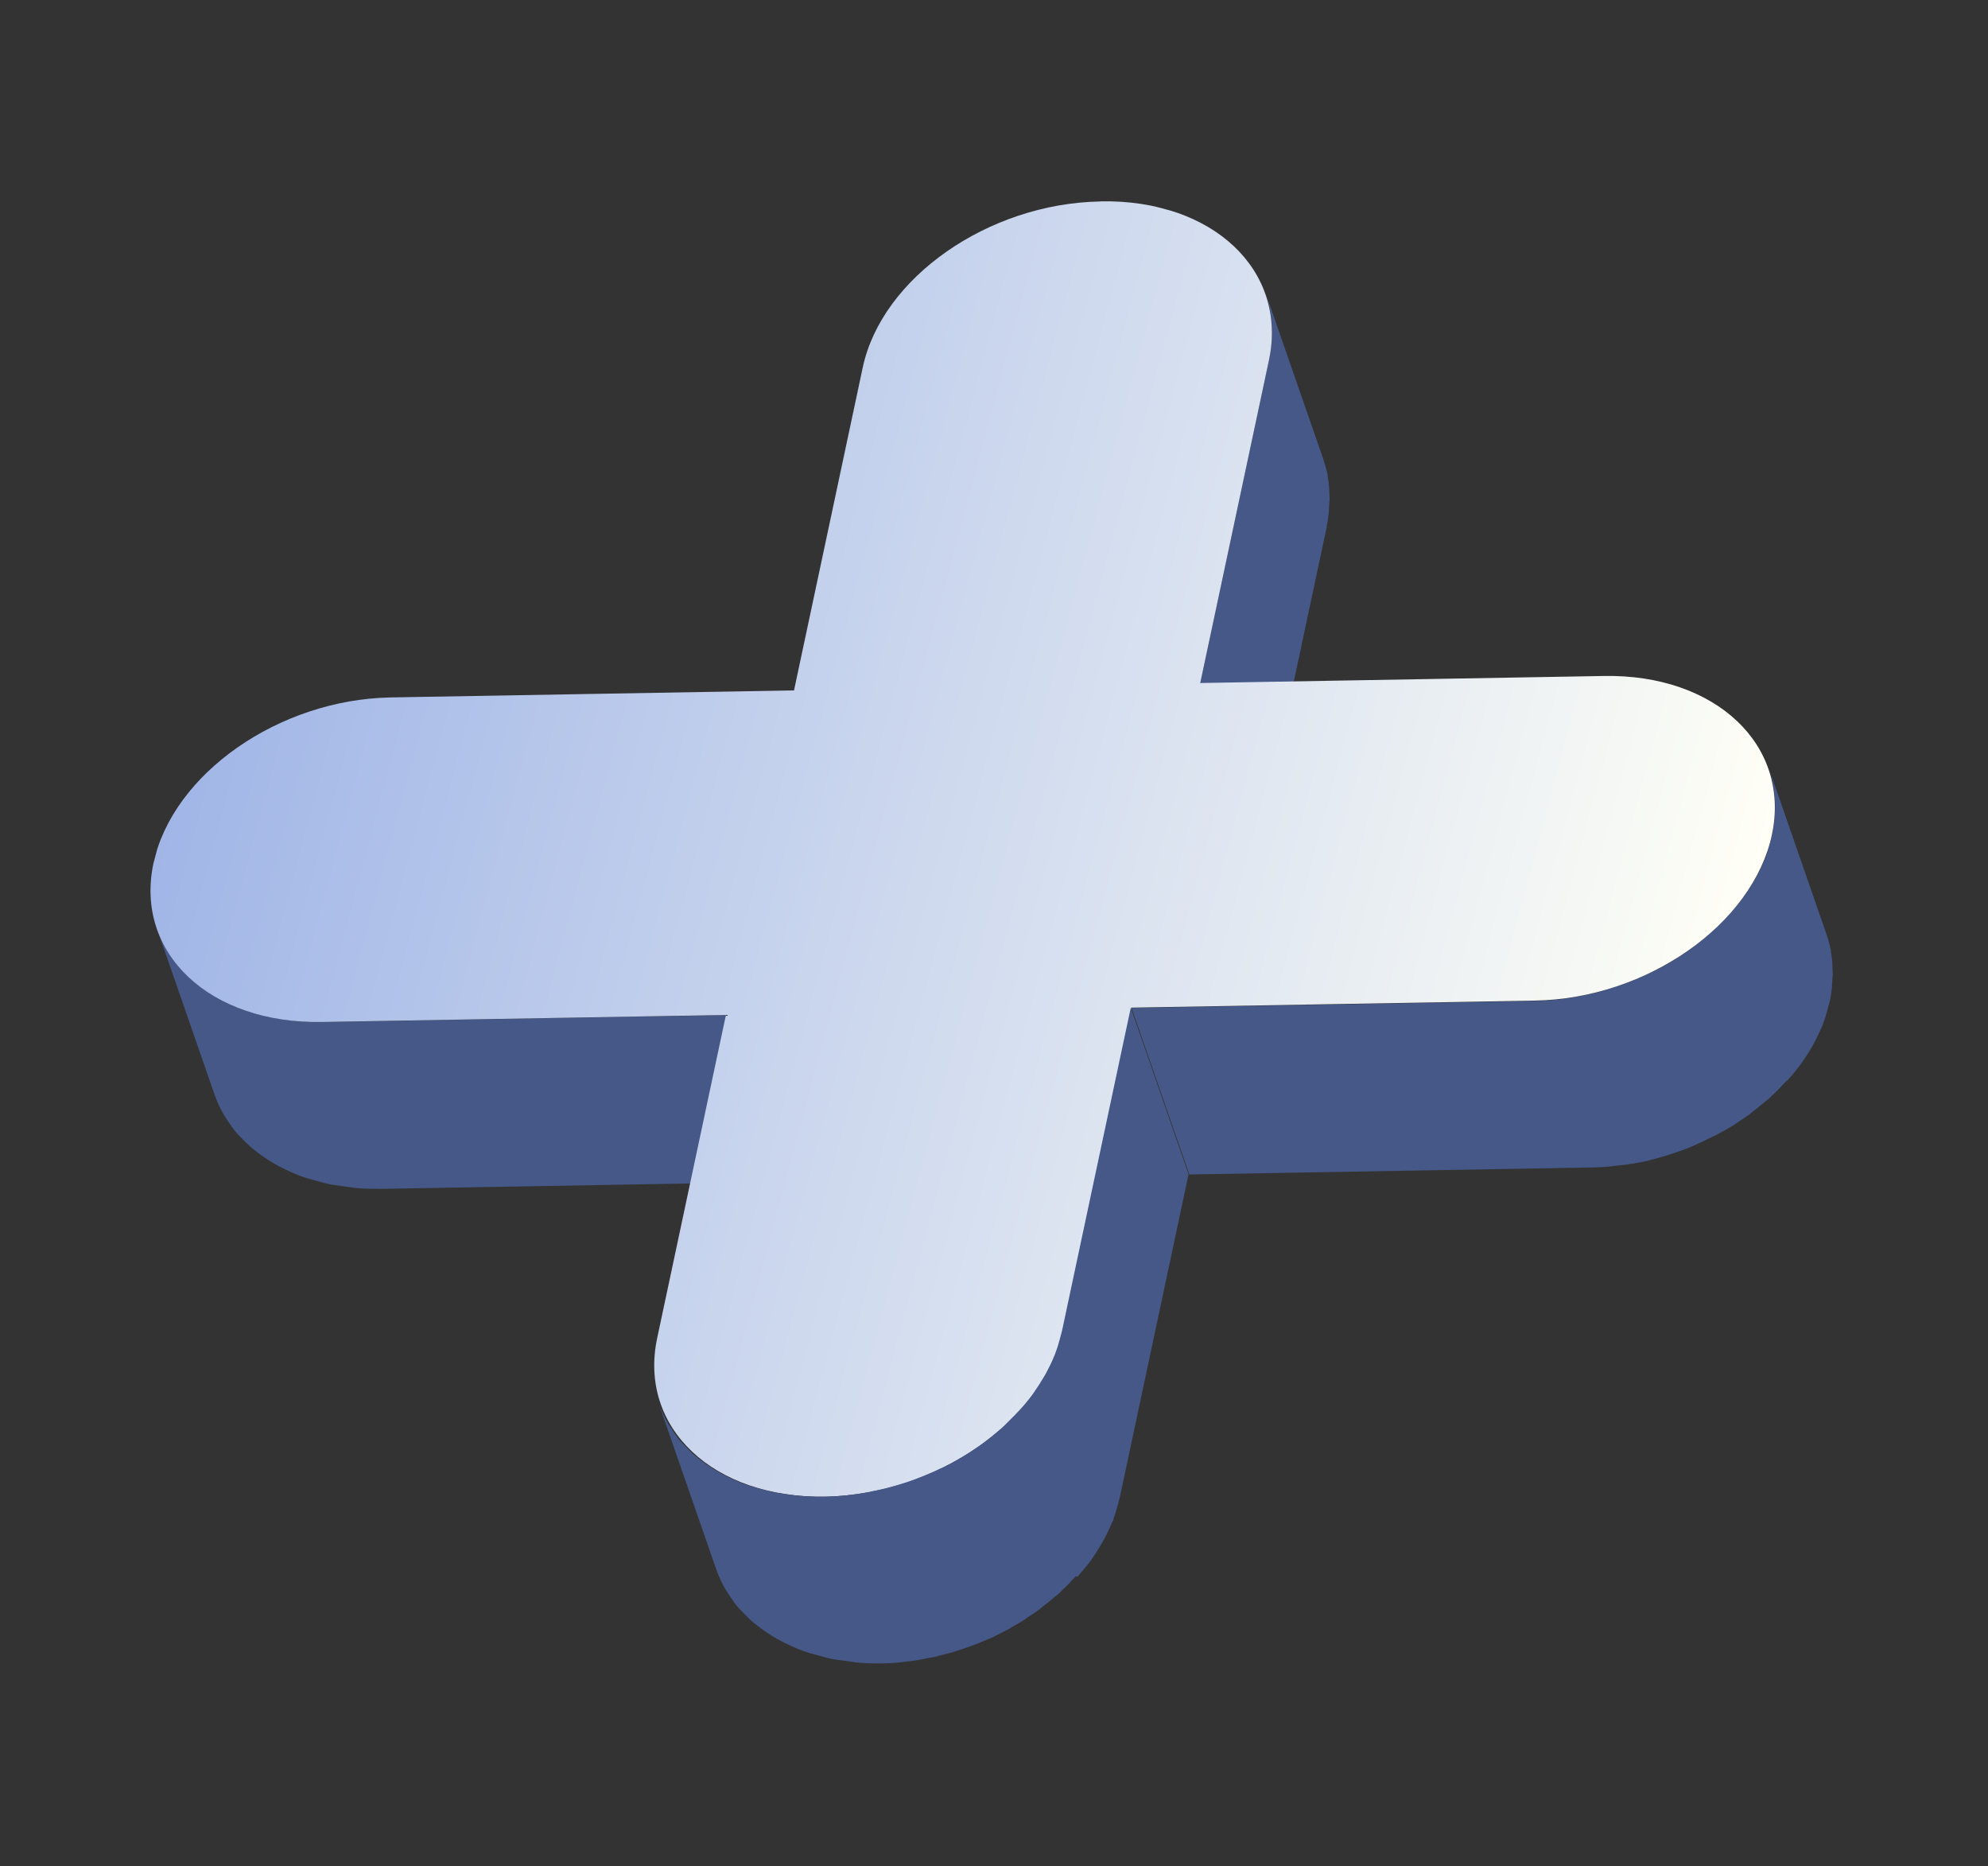 <svg width="293" height="275" viewBox="0 0 293 275" fill="none" xmlns="http://www.w3.org/2000/svg">
<rect x="0" y="0" width="293" height="275" fill="#333333" stroke="none"/>
<g clip-path="url(#clip0_524_4294)">
<path d="M195.513 77.572C195.681 76.941 195.739 76.281 195.824 75.668C195.854 75.557 195.857 75.399 195.849 75.277C195.882 75.008 195.867 74.766 195.9 74.496C195.895 74.217 195.938 73.91 195.97 73.641C195.956 73.398 195.941 73.156 195.936 72.877C195.912 72.671 195.935 72.439 195.91 72.234C195.903 72.112 195.906 71.954 195.898 71.833C195.852 71.264 195.769 70.686 195.676 70.144C195.676 70.144 195.686 70.107 195.696 70.07C195.592 69.565 195.452 69.051 195.312 68.536C195.251 68.321 195.162 68.059 195.1 67.844L186.582 43.306C186.83 44.008 187.022 44.775 187.177 45.532C187.177 45.532 187.167 45.569 187.157 45.606C187.294 46.279 187.375 47.016 187.428 47.706C187.453 47.911 187.43 48.143 187.455 48.349C187.474 48.87 187.446 49.419 187.428 49.931C187.395 50.201 187.41 50.443 187.377 50.712C187.3 51.447 187.212 52.218 187.041 53.007L176.908 100.605L185.427 125.142L195.56 77.545L195.513 77.572Z" fill="#455887"/>
<path d="M106.909 149.568L47.448 150.605C46.051 150.628 44.722 150.55 43.402 150.435C42.863 150.37 42.372 150.278 41.87 150.223C41.062 150.126 40.227 149.982 39.476 149.82C38.957 149.681 38.475 149.552 37.956 149.413C37.252 149.224 36.511 149.026 35.827 148.763C35.355 148.597 34.893 148.394 34.431 148.19C33.794 147.9 33.156 147.61 32.566 147.293C32.151 147.063 31.699 146.823 31.294 146.555C30.714 146.201 30.181 145.819 29.647 145.438C29.279 145.181 28.921 144.886 28.563 144.591C28.04 144.173 27.61 143.7 27.144 143.217C26.87 142.906 26.549 142.621 26.275 142.309C25.829 141.752 25.429 141.168 25.029 140.584C24.83 140.292 24.62 140.037 24.467 139.718C23.952 138.825 23.493 137.868 23.156 136.903L31.675 161.441C32.012 162.406 32.471 163.363 32.986 164.256C33.149 164.538 33.386 164.84 33.548 165.122C33.948 165.706 34.31 166.28 34.794 166.847C35.068 167.159 35.352 167.434 35.663 167.755C36.129 168.238 36.569 168.674 37.082 169.129C37.44 169.424 37.808 169.681 38.166 169.976C38.699 170.357 39.233 170.739 39.813 171.093C40.218 171.36 40.633 171.591 41.085 171.831C41.675 172.148 42.312 172.438 42.95 172.728C43.412 172.931 43.873 173.135 44.345 173.301C45.03 173.564 45.734 173.752 46.475 173.951C46.994 174.09 47.476 174.219 47.994 174.358C48.773 174.567 49.581 174.664 50.389 174.761C50.89 174.816 51.382 174.908 51.921 174.973C52.069 175.013 52.18 175.043 52.301 175.035C53.463 175.148 54.644 175.186 55.882 175.16C55.882 175.16 55.919 175.17 55.956 175.18L115.418 174.143L106.899 149.605L106.909 149.568Z" fill="#455887"/>
<path d="M263.343 159.294C264.074 158.496 264.72 157.715 265.339 156.888C265.406 156.786 265.472 156.685 265.529 156.621C266.044 155.884 266.569 155.111 267.02 154.318C267.174 154.041 267.328 153.764 267.491 153.45C267.818 152.823 268.108 152.185 268.388 151.584C268.438 151.399 268.562 151.234 268.648 151.058C268.688 150.91 268.728 150.761 268.768 150.613C269.021 149.966 269.199 149.298 269.368 148.668C269.428 148.445 269.478 148.26 269.537 148.037C269.577 147.889 269.617 147.741 269.666 147.555C269.835 146.925 269.893 146.265 269.978 145.652C270.008 145.541 270 145.419 270.003 145.261C270.036 144.992 270.021 144.749 270.054 144.48C270.049 144.2 270.091 143.894 270.124 143.624C270.109 143.382 270.095 143.14 270.09 142.86C270.066 142.655 270.088 142.423 270.064 142.217C270.057 142.096 270.059 141.938 270.052 141.817C270.006 141.248 269.923 140.669 269.83 140.128C269.83 140.128 269.839 140.091 269.849 140.054C269.746 139.549 269.606 139.035 269.466 138.52C269.404 138.305 269.316 138.043 269.254 137.827L260.735 113.29C260.984 113.992 261.176 114.759 261.331 115.516C261.331 115.516 261.331 115.516 261.321 115.553C261.458 116.225 261.539 116.962 261.592 117.652C261.617 117.858 261.594 118.09 261.619 118.295C261.638 118.817 261.61 119.366 261.592 119.878C261.559 120.147 261.574 120.389 261.541 120.659C261.464 121.393 261.376 122.165 261.205 122.953C261.105 123.324 261.006 123.695 260.906 124.066C260.728 124.733 260.549 125.4 260.296 126.048C260.206 126.382 260.053 126.659 259.926 126.982C259.673 127.63 259.346 128.258 259.019 128.885C258.866 129.162 258.749 129.449 258.558 129.716C258.108 130.509 257.63 131.255 257.067 132.019C257.001 132.12 256.934 132.221 256.877 132.285C256.258 133.113 255.602 133.931 254.882 134.692C254.664 134.912 254.446 135.131 254.218 135.388C253.679 135.919 253.129 136.487 252.59 137.018C252.325 137.265 252.06 137.512 251.758 137.75C251.135 138.298 250.484 138.799 249.834 139.3C249.579 139.51 249.334 139.683 249.079 139.893C248.636 140.211 248.203 140.493 247.77 140.774C247.384 141.029 246.999 141.283 246.613 141.537C246.331 141.7 246.002 141.89 245.72 142.053C245.203 142.352 244.686 142.65 244.142 142.902C243.86 143.065 243.588 143.191 243.279 143.306C242.725 143.595 242.144 143.837 241.562 144.079C241.29 144.204 241.028 144.293 240.793 144.429C239.997 144.732 239.191 145.073 238.368 145.329C238.368 145.329 238.283 145.346 238.237 145.373C237.366 145.657 236.506 145.903 235.645 146.149C235.393 146.201 235.131 146.29 234.879 146.341C234.244 146.489 233.571 146.627 232.899 146.765C232.609 146.806 232.31 146.885 232.021 146.927C231.312 147.055 230.612 147.145 229.912 147.236C229.67 147.251 229.418 147.302 229.176 147.317C228.197 147.412 227.228 147.471 226.232 147.482L166.771 148.519L175.29 173.057L234.751 172.02C235.673 171.989 236.595 171.958 237.536 171.852C237.574 171.862 237.658 171.845 237.705 171.818C237.947 171.803 238.199 171.752 238.441 171.737C238.973 171.681 239.541 171.634 240.083 171.541C240.251 171.506 240.419 171.472 240.577 171.475C240.866 171.433 241.165 171.354 241.455 171.312C241.791 171.244 242.117 171.212 242.416 171.133C242.752 171.064 243.052 170.985 243.398 170.879C243.65 170.828 243.912 170.739 244.164 170.687C244.295 170.643 244.463 170.608 244.594 170.564C245.324 170.362 246.016 170.15 246.718 169.901C246.718 169.901 246.802 169.884 246.849 169.857C247.505 169.635 248.16 169.413 248.825 169.154C248.966 169.073 249.134 169.038 249.275 168.957C249.537 168.868 249.809 168.742 250.044 168.607C250.353 168.491 250.625 168.365 250.944 168.212C251.216 168.086 251.498 167.923 251.77 167.797C252.042 167.672 252.324 167.509 252.633 167.393C252.774 167.311 252.953 167.24 253.094 167.158C253.469 166.941 253.845 166.724 254.211 166.544C254.493 166.381 254.812 166.228 255.104 166.028C255.198 165.974 255.292 165.919 255.339 165.892C255.668 165.702 255.97 165.465 256.262 165.265C256.695 164.984 257.128 164.702 257.571 164.384C257.665 164.33 257.759 164.275 257.816 164.211C258.013 164.065 258.164 163.947 258.325 163.791C258.976 163.29 259.627 162.789 260.25 162.24C260.401 162.122 260.552 162.003 260.703 161.885C260.854 161.766 260.968 161.638 261.082 161.509C261.658 160.988 262.198 160.457 262.71 159.879C262.928 159.659 263.146 159.439 263.373 159.183L263.343 159.294Z" fill="#455887"/>
<path d="M162.233 29.668C178.721 29.357 189.814 39.84 187.031 53.044L176.898 100.642L236.36 99.605C252.848 99.293 263.941 109.777 261.158 122.98C258.327 136.211 242.683 147.161 226.205 147.435L166.744 148.472L156.611 196.07C153.791 209.264 138.147 220.213 121.659 220.525C105.134 220.826 94.041 210.342 96.861 197.149L106.993 149.551L47.532 150.588C30.923 150.906 19.82 140.46 22.613 127.219C25.433 114.026 41.078 103.076 57.566 102.765L117.027 101.728L127.159 54.13C129.979 40.936 145.624 29.987 162.149 29.685L162.233 29.668Z" fill="url(#paint0_linear_524_4294)"/>
<path d="M158.76 232.373C159.453 231.566 160.136 230.795 160.755 229.967C160.822 229.866 160.889 229.765 160.956 229.663C161.471 228.927 161.949 228.181 162.4 227.387C162.554 227.111 162.707 226.834 162.861 226.557C163.188 225.929 163.478 225.292 163.768 224.654C163.818 224.469 163.941 224.303 164.028 224.128C164.068 223.979 164.108 223.831 164.147 223.683C164.4 223.035 164.569 222.405 164.748 221.737C164.808 221.515 164.857 221.33 164.917 221.107C164.957 220.959 164.996 220.81 165.046 220.625L175.178 173.027L166.659 148.489L156.527 196.087C156.428 196.458 156.328 196.829 156.229 197.2C156.05 197.867 155.881 198.497 155.628 199.145C155.539 199.479 155.385 199.755 155.259 200.079C155.006 200.727 154.679 201.354 154.352 201.982C154.198 202.259 154.082 202.546 153.891 202.813C153.45 203.569 152.962 204.352 152.447 205.088C152.38 205.19 152.313 205.291 152.246 205.392C151.628 206.22 150.971 207.038 150.251 207.798C150.033 208.018 149.816 208.238 149.588 208.495C149.048 209.026 148.499 209.594 147.96 210.125C147.695 210.372 147.43 210.619 147.128 210.856C146.505 211.405 145.854 211.906 145.203 212.407C144.948 212.617 144.703 212.79 144.412 212.99C143.979 213.271 143.536 213.59 143.103 213.871C142.717 214.125 142.331 214.38 141.908 214.624C141.626 214.787 141.297 214.977 141.015 215.14C140.498 215.439 139.981 215.737 139.437 215.989C139.155 216.152 138.883 216.278 138.574 216.393C138.02 216.682 137.439 216.924 136.858 217.166C136.586 217.291 136.324 217.38 136.052 217.506C135.256 217.809 134.449 218.15 133.626 218.406C133.626 218.406 133.542 218.423 133.495 218.45C132.625 218.734 131.764 218.98 130.867 219.216C130.615 219.268 130.352 219.357 130.1 219.408C129.465 219.556 128.793 219.694 128.12 219.832C127.831 219.873 127.532 219.952 127.242 219.994C126.533 220.122 125.833 220.212 125.097 220.293C124.855 220.308 124.639 220.369 124.397 220.384C123.418 220.479 122.449 220.538 121.453 220.549C120.057 220.572 118.69 220.484 117.371 220.369C116.869 220.314 116.377 220.222 115.839 220.157C115.031 220.06 114.195 219.916 113.407 219.744C112.888 219.605 112.407 219.476 111.888 219.337C111.184 219.148 110.442 218.95 109.758 218.687C109.286 218.521 108.824 218.318 108.325 218.104C107.688 217.814 107.051 217.524 106.461 217.207C106.046 216.977 105.594 216.737 105.189 216.469C104.608 216.115 104.075 215.734 103.542 215.352C103.174 215.095 102.816 214.8 102.458 214.505C101.935 214.087 101.505 213.614 101.039 213.132C100.765 212.82 100.444 212.535 100.17 212.223C99.723 211.666 99.324 211.082 98.961 210.508C98.761 210.216 98.552 209.961 98.399 209.642C97.883 208.749 97.462 207.802 97.088 206.827L105.606 231.365C105.944 232.33 106.402 233.287 106.918 234.18C107.08 234.462 107.317 234.764 107.48 235.046C107.88 235.63 108.242 236.204 108.726 236.771C109 237.083 109.284 237.358 109.595 237.679C110.061 238.162 110.49 238.635 111.014 239.053C111.372 239.348 111.74 239.605 112.098 239.9C112.631 240.281 113.164 240.663 113.745 241.017C114.15 241.284 114.565 241.515 115.017 241.755C115.607 242.072 116.244 242.362 116.881 242.652C117.343 242.856 117.805 243.059 118.277 243.225C118.961 243.488 119.665 243.676 120.407 243.875C120.925 244.014 121.407 244.143 121.926 244.282C122.704 244.491 123.512 244.588 124.357 244.695C124.859 244.75 125.351 244.842 125.89 244.907C126.038 244.947 126.149 244.977 126.27 244.969C127.432 245.082 128.613 245.12 129.851 245.094C129.851 245.094 129.888 245.104 129.925 245.114C130.847 245.083 131.769 245.052 132.711 244.946C132.748 244.956 132.832 244.939 132.879 244.912C133.121 244.897 133.373 244.846 133.579 244.821C134.11 244.765 134.679 244.719 135.22 244.625C135.388 244.591 135.556 244.556 135.724 244.522C136.013 244.48 136.303 244.438 136.565 244.35C136.901 244.281 137.227 244.249 137.564 244.18C137.9 244.111 138.246 244.005 138.545 243.926C138.797 243.875 139.059 243.786 139.311 243.734C139.443 243.69 139.611 243.656 139.779 243.621C140.508 243.419 141.2 243.207 141.903 242.958C141.94 242.968 141.987 242.941 142.034 242.914C142.689 242.692 143.344 242.47 144.009 242.211C144.14 242.167 144.318 242.095 144.459 242.014C144.731 241.888 144.994 241.799 145.266 241.674C145.575 241.558 145.847 241.432 146.156 241.316C146.428 241.19 146.71 241.027 146.982 240.901C147.264 240.739 147.573 240.623 147.855 240.46C147.996 240.378 148.174 240.307 148.315 240.225C148.681 240.045 149.057 239.828 149.396 239.601C149.678 239.438 149.997 239.285 150.289 239.085C150.383 239.031 150.477 238.977 150.571 238.922C150.9 238.732 151.192 238.532 151.493 238.295C151.926 238.014 152.359 237.732 152.802 237.414C152.896 237.36 152.99 237.305 153.047 237.241C153.245 237.095 153.396 236.977 153.557 236.821C154.207 236.32 154.858 235.819 155.482 235.27C155.632 235.152 155.783 235.033 155.934 234.915C156.085 234.796 156.199 234.668 156.313 234.539C156.889 234.018 157.429 233.487 157.941 232.909C158.159 232.689 158.377 232.469 158.605 232.213L158.76 232.373Z" fill="#455887"/>
</g>
<defs>
<linearGradient id="paint0_linear_524_4294" x1="31.118" y1="95.479" x2="252.623" y2="154.832" gradientUnits="userSpaceOnUse">
<stop stop-color="#A1B6E7"/>
<stop offset="1" stop-color="#FFFFF6"/>
</linearGradient>
<clipPath id="clip0_524_4294">
<rect width="243.899" height="219.077" fill="white" transform="translate(56.701) rotate(15)"/>
</clipPath>
</defs>
</svg>
